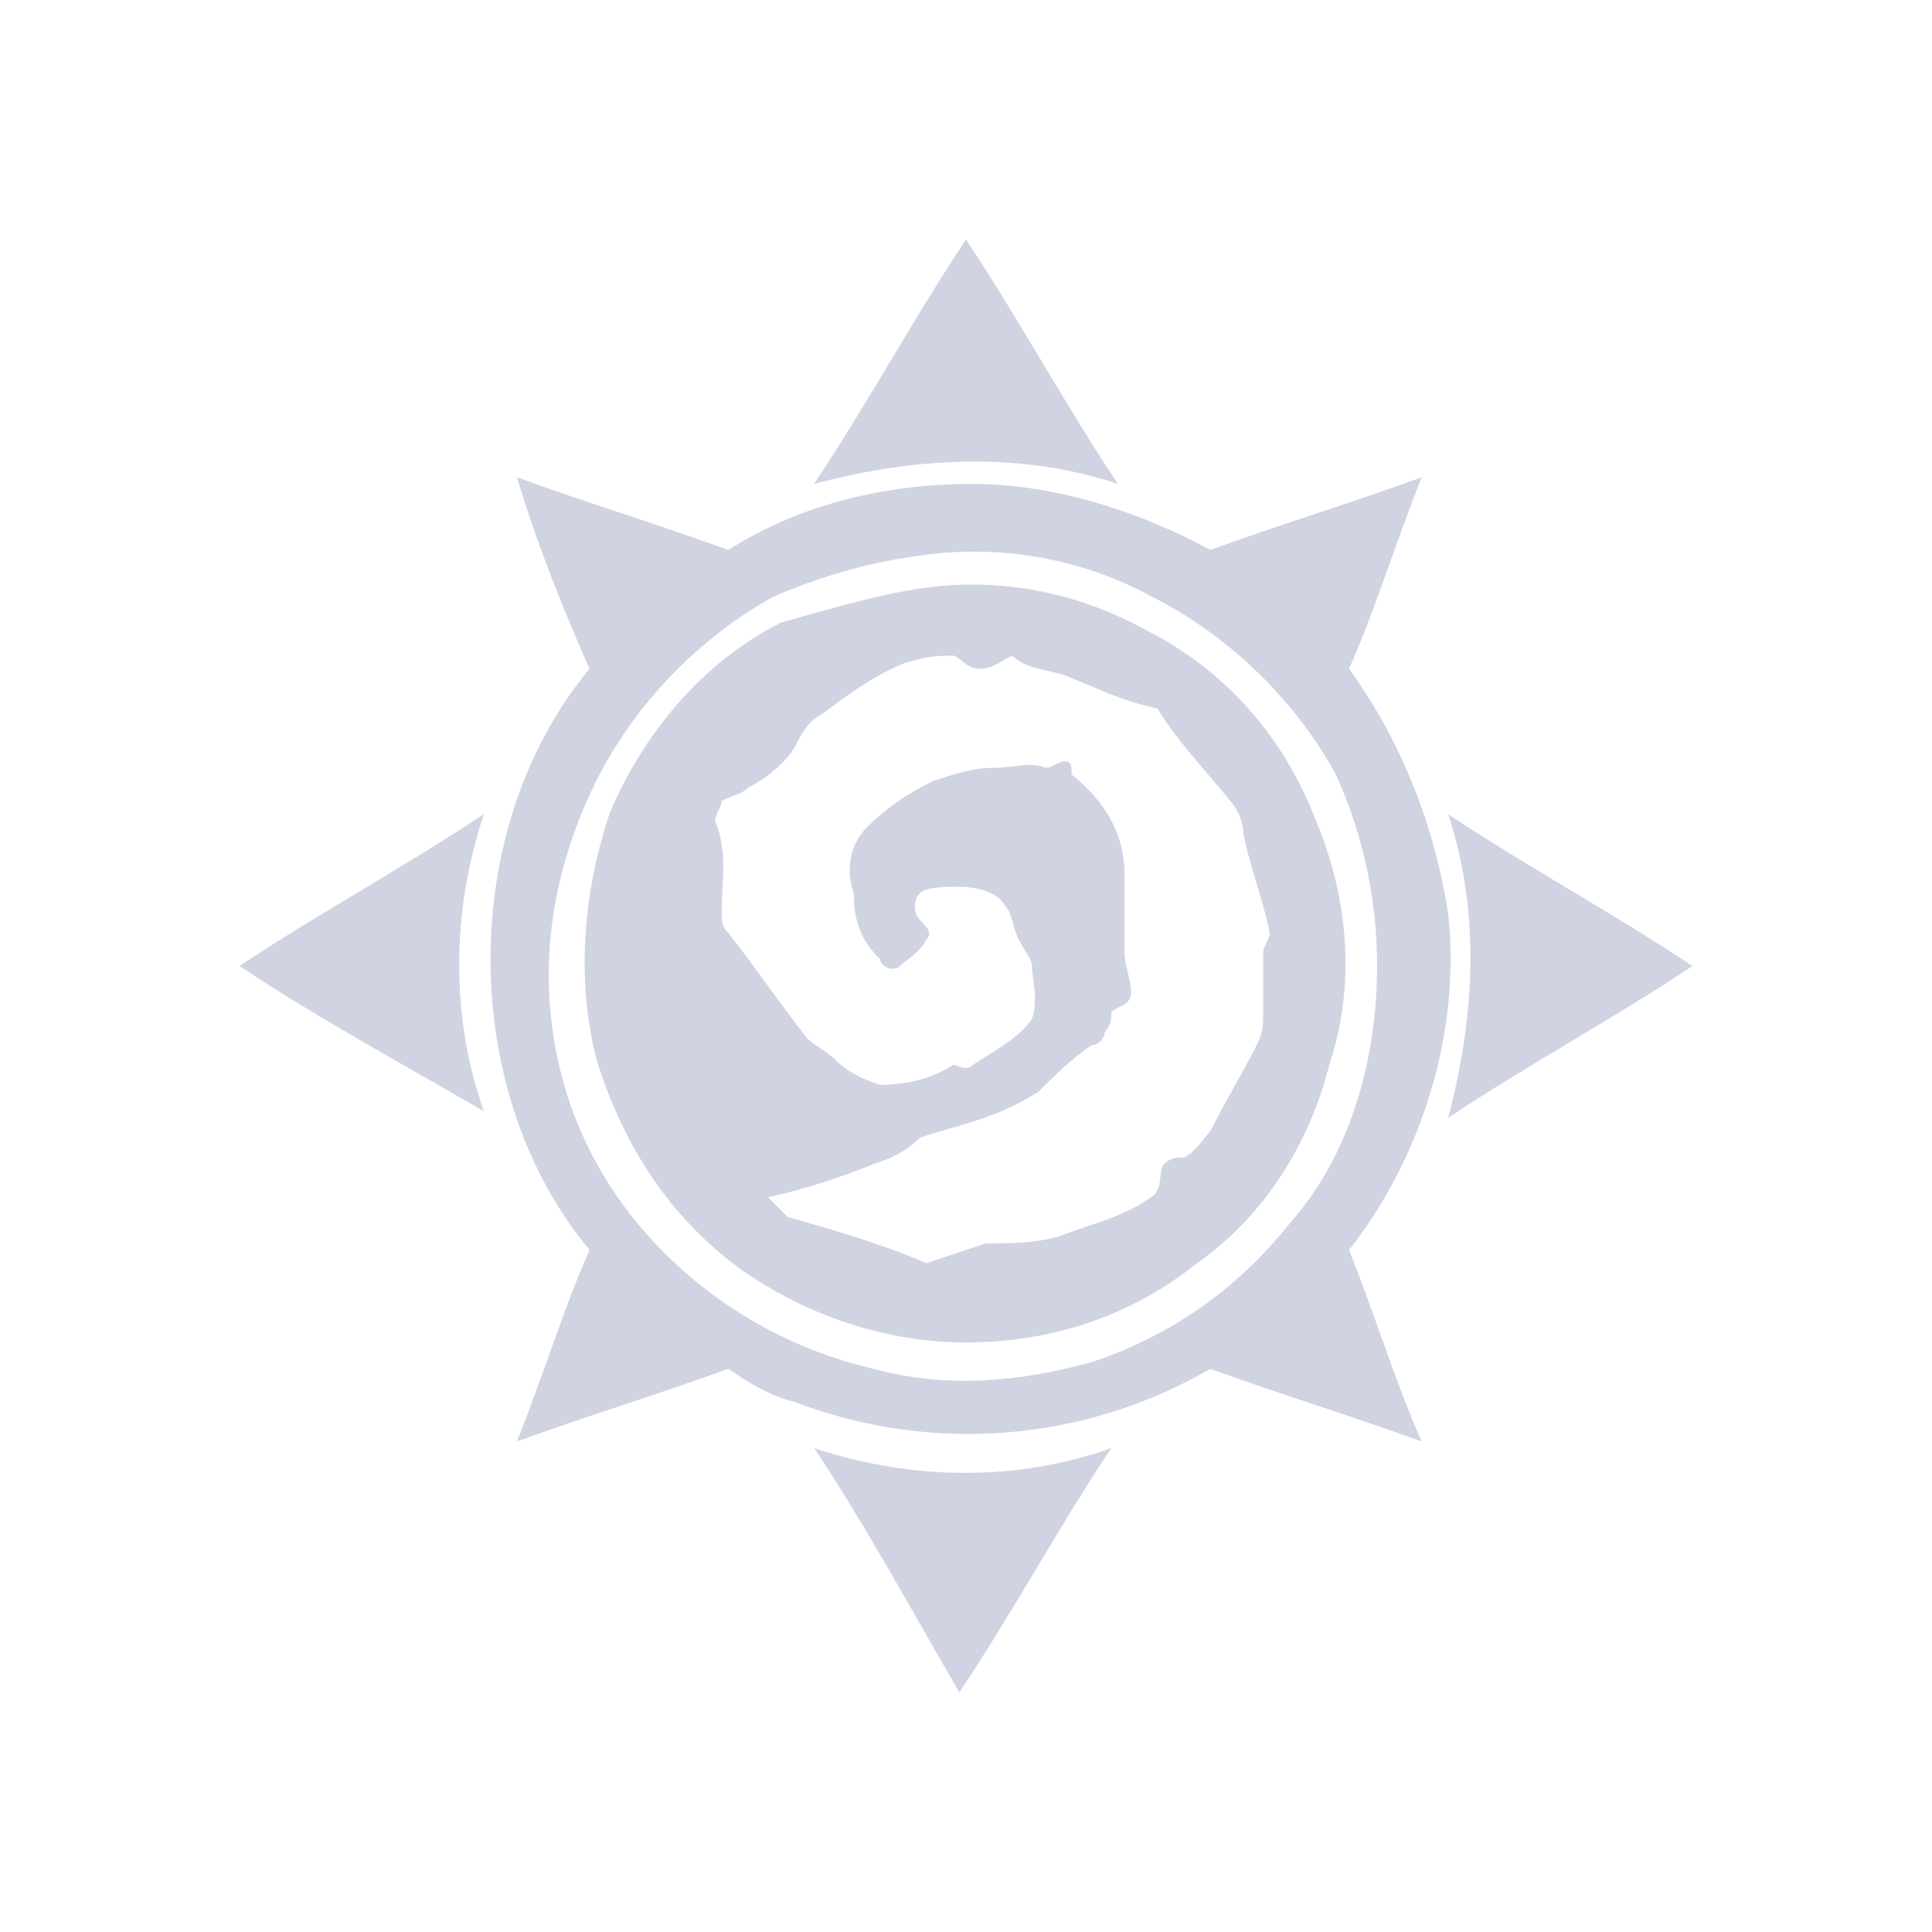 <svg width="500" height="500" viewBox="0 0 500 500" fill="none" xmlns="http://www.w3.org/2000/svg">
<path d="M210.69 125.236C224.362 104.727 236.326 82.509 249.999 62C263.671 82.509 275.635 104.727 289.308 125.236C263.671 116.691 236.326 118.4 210.69 125.236Z" fill="#D0D3E2"/>
<path d="M133.783 123.527C152.582 130.363 169.673 135.49 188.473 142.327C207.273 130.363 229.491 125.236 251.709 125.236C272.219 125.236 294.437 132.072 313.237 142.327C332.037 135.49 349.127 130.363 367.927 123.527C361.091 140.618 355.964 157.708 349.127 173.09C362.8 191.89 371.346 214.108 374.764 236.326C378.182 267.09 367.927 299.563 349.127 323.49C355.964 340.581 361.091 357.672 367.927 373.053C349.127 366.217 332.037 361.09 313.237 354.253C280.764 373.053 241.455 376.472 205.564 362.799C198.728 361.09 193.601 357.672 188.473 354.253C169.673 361.09 152.582 366.217 133.783 373.053C140.619 355.963 145.746 338.872 152.582 323.49C135.492 302.981 126.946 275.635 126.946 248.29C126.946 220.945 135.492 193.599 152.582 173.09C145.746 157.708 138.91 140.618 133.783 123.527ZM236.328 144.036C224.364 145.745 212.401 149.163 200.437 154.29C181.637 164.545 164.546 181.636 154.292 202.145C145.746 219.236 140.619 239.745 142.328 260.254C144.037 282.472 152.582 302.981 167.964 320.072C183.346 337.163 203.855 349.126 226.073 354.253C244.873 359.381 263.673 357.672 282.473 352.544C302.982 345.708 320.073 333.744 333.746 316.654C347.418 301.272 354.255 280.763 355.964 260.254C357.673 239.745 354.255 219.236 345.709 200.436C335.455 181.636 318.364 164.545 297.855 154.29C279.055 144.036 256.837 140.618 236.328 144.036Z" fill="#D0D3E2"/>
<path d="M236.327 152.581C256.836 149.163 277.345 152.581 296.145 162.836C316.654 173.09 332.036 190.181 340.581 212.399C349.127 232.908 350.836 255.126 343.999 275.635C338.872 296.145 326.909 314.944 309.818 326.908C292.727 340.581 272.218 347.417 250 347.417C229.491 347.417 208.982 340.581 191.891 328.617C173.091 314.944 161.127 296.145 154.291 273.926C149.164 253.417 150.873 231.199 157.709 210.69C166.255 190.181 181.636 171.381 202.145 161.127C214.109 157.709 226.073 154.29 236.327 152.581ZM234.618 171.381C226.073 174.799 219.236 179.927 212.4 185.054C208.982 186.763 207.273 190.181 205.563 193.599C202.145 198.727 197.018 202.145 193.6 203.854C191.891 205.563 190.182 205.563 186.764 207.272C186.764 208.981 185.054 210.69 185.054 212.399C188.473 220.945 186.764 227.781 186.764 236.326C186.764 238.036 186.764 239.745 188.473 241.454C195.309 249.999 202.145 260.254 208.982 268.799C210.691 270.508 214.109 272.217 215.818 273.926C219.236 277.345 222.654 279.054 227.782 280.763C234.618 280.763 241.454 279.054 246.582 275.635C248.291 275.635 250 277.345 251.709 275.635C256.836 272.217 263.672 268.799 267.091 263.672C268.8 258.545 267.091 253.417 267.091 249.999C267.091 248.29 265.382 246.581 263.672 243.163C261.963 239.745 261.963 236.327 260.254 234.617C258.545 231.199 253.418 229.49 248.291 229.49C244.872 229.49 239.745 229.49 238.036 231.199C236.327 232.908 236.327 236.327 238.036 238.036C239.745 239.745 241.454 241.454 239.745 243.163C238.036 246.581 234.618 248.29 232.909 249.999C231.2 251.708 227.782 249.999 227.782 248.29C222.654 243.163 220.945 238.036 220.945 231.199C219.236 226.072 219.236 219.236 224.363 214.108C229.491 208.981 234.618 205.563 241.454 202.145C246.582 200.436 251.709 198.727 256.836 198.727C261.963 198.727 267.091 197.018 270.509 198.727C272.218 198.727 273.927 197.017 275.636 197.017C277.345 197.017 277.345 198.727 277.345 200.436C285.891 207.272 291.018 215.817 291.018 226.072C291.018 232.908 291.018 239.745 291.018 246.581C291.018 249.999 292.727 253.417 292.727 256.836C292.727 260.254 289.309 260.254 287.6 261.963C287.6 263.672 287.6 265.381 285.891 267.09C285.891 268.799 284.181 270.508 282.472 270.508C277.345 273.926 272.218 279.054 268.8 282.472C258.545 289.308 248.291 291.017 238.036 294.435C234.618 297.854 231.2 299.563 226.073 301.272C217.527 304.69 207.273 308.108 198.727 309.817C200.436 311.526 202.145 313.235 203.854 314.944C215.818 318.363 227.782 321.781 239.745 326.908C244.872 325.199 250 323.49 255.127 321.781C261.963 321.781 267.091 321.781 273.927 320.072C282.472 316.654 291.018 314.944 297.854 309.817C301.272 308.108 299.563 302.981 301.272 301.272C302.981 299.563 304.69 299.563 306.4 299.563C309.818 297.854 311.527 294.435 313.236 292.726C316.654 285.89 321.781 277.345 325.2 270.508C326.909 267.09 326.909 265.381 326.909 261.963C326.909 256.836 326.909 251.708 326.909 246.581C326.909 244.872 328.618 243.163 328.618 241.454C326.909 232.908 323.49 224.363 321.781 215.817C321.781 212.399 320.072 208.981 318.363 207.272C311.527 198.727 304.691 191.89 299.563 183.345C291.018 181.636 284.181 178.218 275.636 174.799C270.509 173.09 265.382 173.09 261.963 169.672C258.545 171.381 256.836 173.09 253.418 173.09C250 173.09 248.291 169.672 246.582 169.672C238.036 169.672 236.327 171.381 234.618 171.381Z" fill="#D0D3E2"/>
<path d="M62 249.999C82.509 236.326 104.727 224.362 125.236 210.69C116.691 236.326 116.691 263.671 125.236 287.599C104.727 275.635 82.509 263.671 62 249.999Z" fill="#D0D3E2"/>
<path d="M374.764 210.69C395.273 224.362 417.491 236.326 438 249.999C417.491 263.671 395.273 275.635 374.764 289.308C381.6 263.671 383.309 236.326 374.764 210.69Z" fill="#D0D3E2"/>
<path d="M210.69 374.764C236.326 383.309 263.671 383.309 287.599 374.764C273.926 395.273 261.962 417.491 248.29 438C236.326 417.491 224.362 395.273 210.69 374.764Z" fill="#D0D3E2"/>
</svg>
